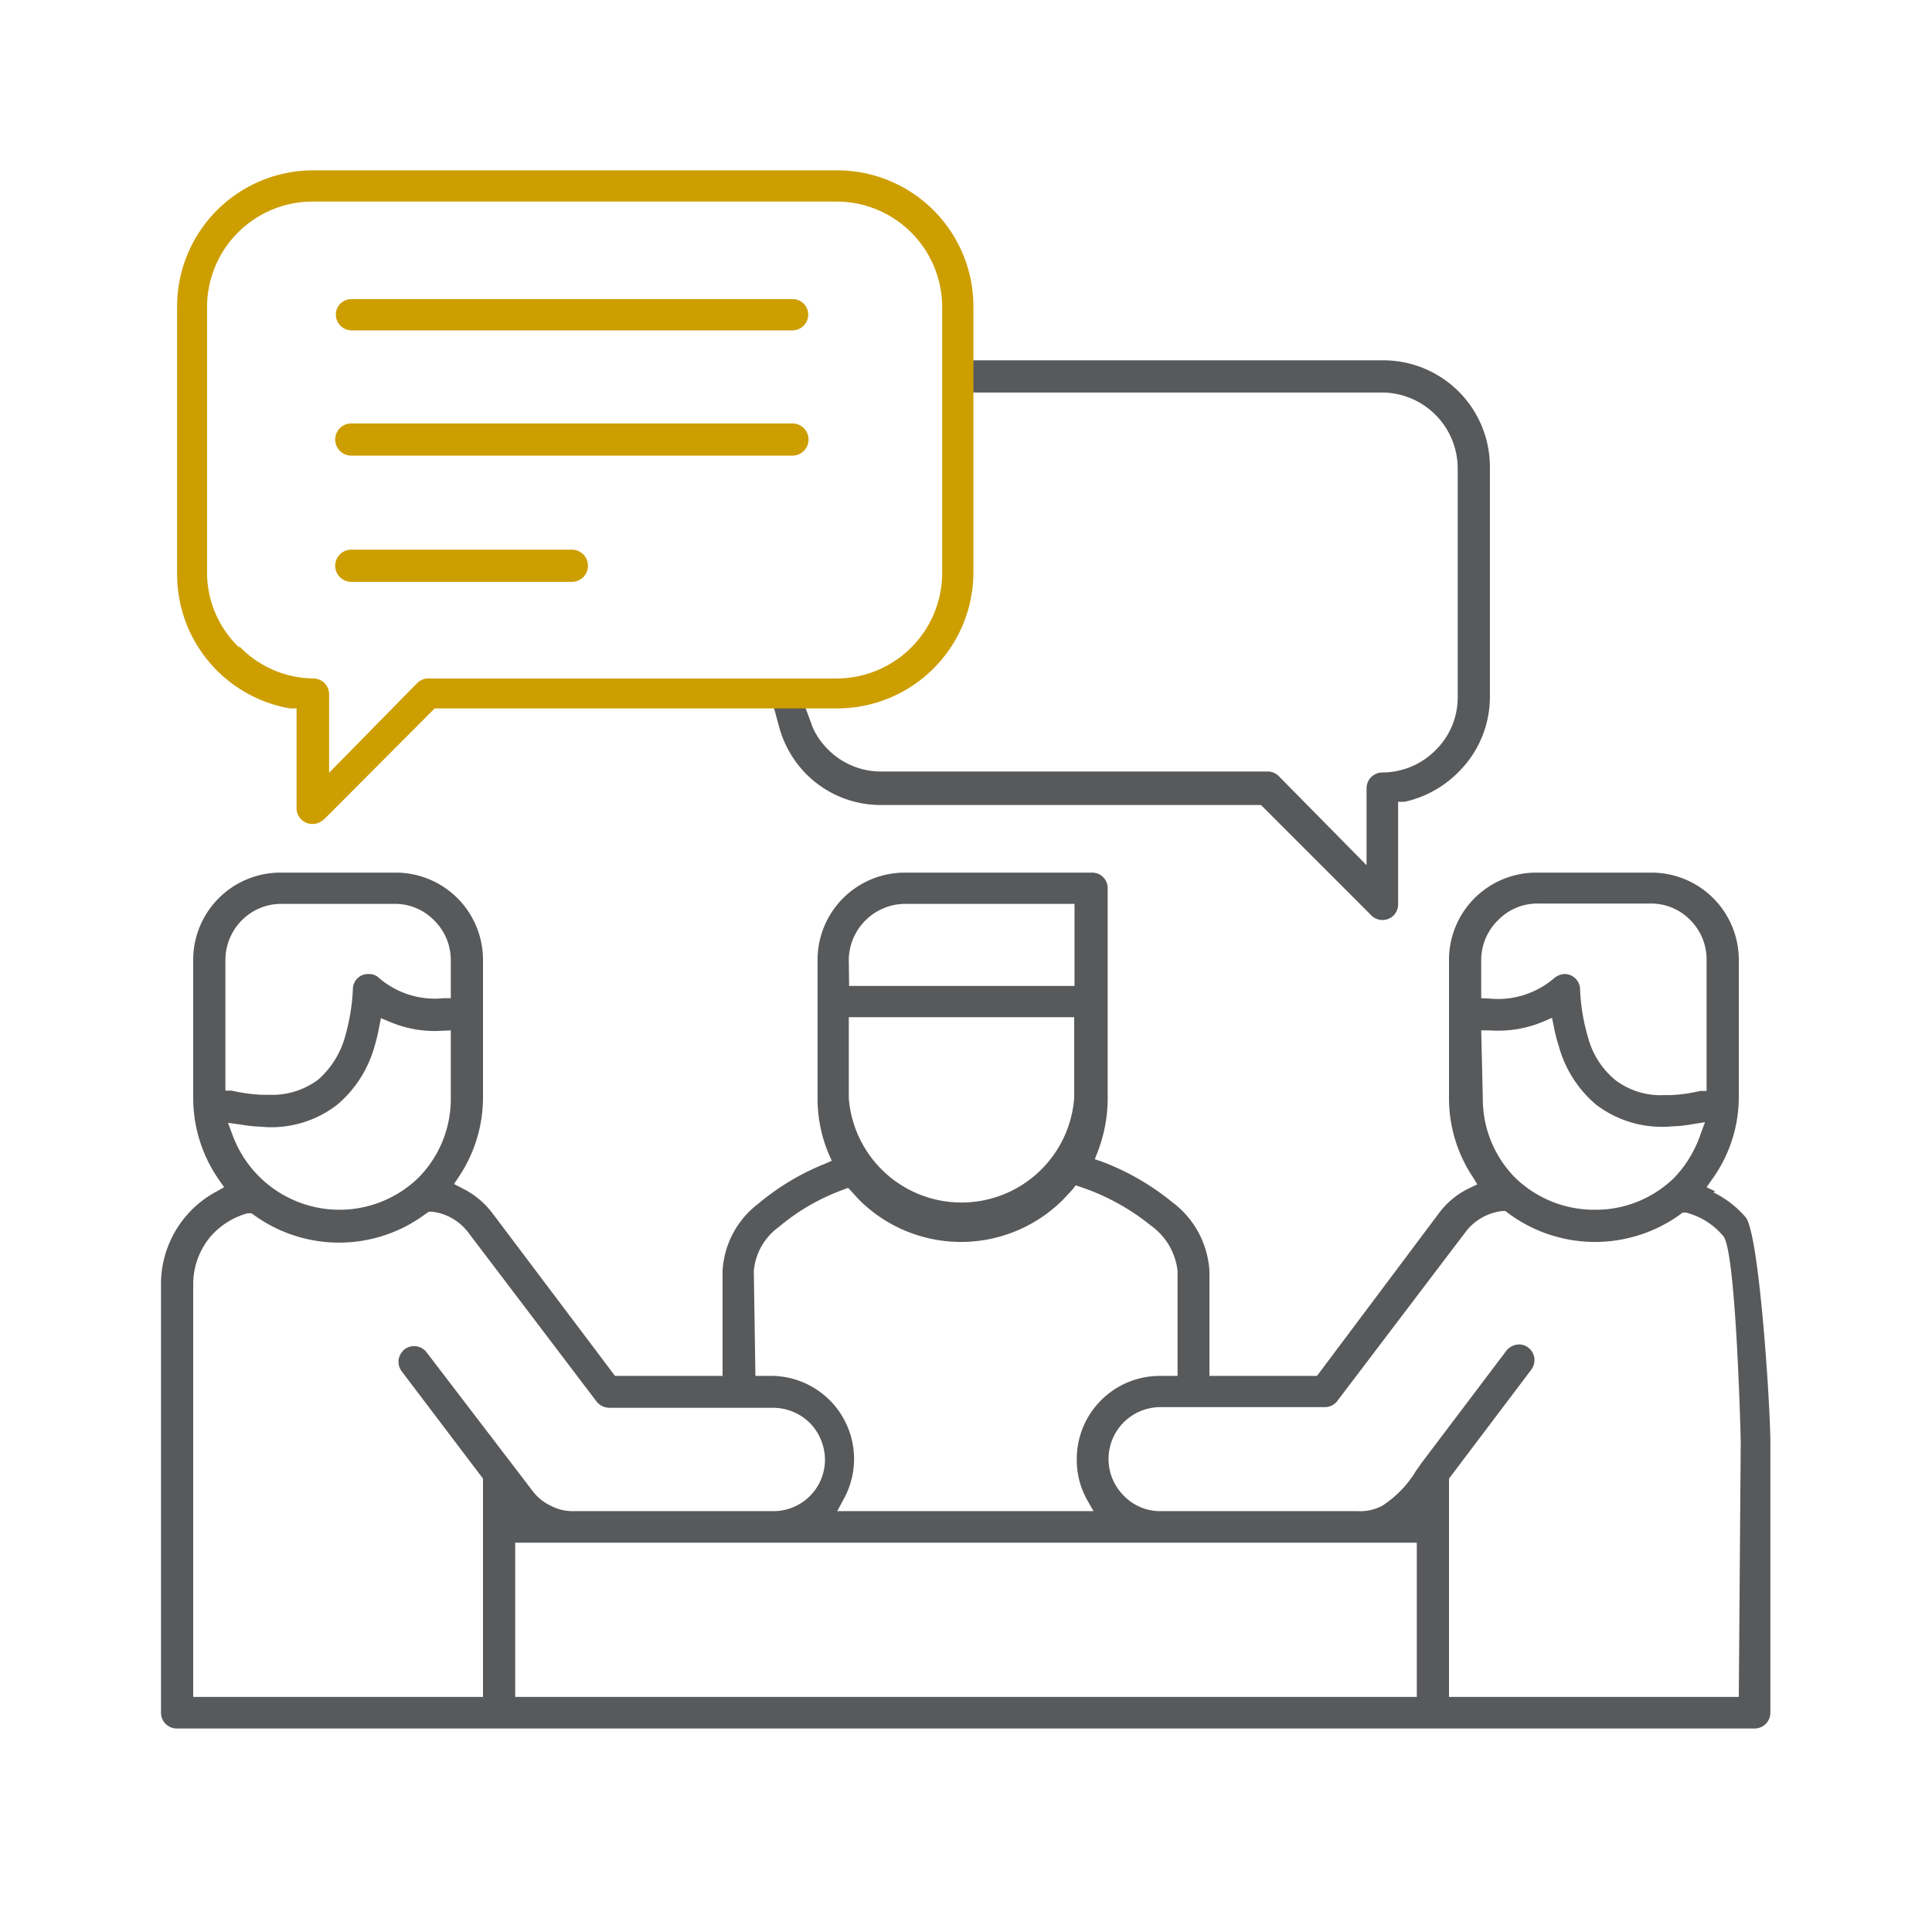 <svg id="Layer_1" data-name="Layer 1" xmlns="http://www.w3.org/2000/svg" viewBox="0 0 60 60"><defs><style>.cls-1{fill:#cd9e00;}.cls-2{fill:#58595b;}</style></defs><path class="cls-1" d="M10.91,10.26h13.7a.49.49,0,0,0,.49-.49.48.48,0,0,0-.49-.48H10.91a.48.48,0,0,0-.48.48.49.49,0,0,0,.48.49"/><path class="cls-1" d="M10.91,14.15h13.7a.49.49,0,1,0,0-1H10.91a.49.49,0,0,0,0,1"/><path class="cls-2" d="M54,52.7H45V45.92l2.56-3.39a.5.5,0,0,0,.09-.36.49.49,0,0,0-.19-.32.46.46,0,0,0-.36-.09.51.51,0,0,0-.32.19l-2.63,3.48-.17.24a3.33,3.33,0,0,1-1.05,1.09,1.46,1.46,0,0,1-.77.17H36.05a1.57,1.57,0,0,1-1.14-.47,1.61,1.61,0,0,1,1.14-2.76h5.09a.49.49,0,0,0,.39-.19l4-5.27a1.67,1.67,0,0,1,1.12-.63h.1l.08.06a4.52,4.52,0,0,0,5.33.06l.09-.07.12,0a2.24,2.24,0,0,1,1.15.73c.4.47.54,6.33.54,6.39Zm-10,0H16V47.91H44Zm-29,0H6V39.87a2.3,2.3,0,0,1,.55-1.48,2.33,2.33,0,0,1,1.14-.71l.12,0,.1.07a4.5,4.5,0,0,0,5.32-.06l.09-.06h.1a1.66,1.66,0,0,1,1.11.63l4,5.27a.51.51,0,0,0,.39.19H24a1.64,1.64,0,0,1,1.15.47,1.65,1.65,0,0,1,.47,1.15A1.6,1.6,0,0,1,24,46.93H17.83a1.48,1.48,0,0,1-.73-.17,1.52,1.52,0,0,1-.57-.47L13.25,42a.49.49,0,0,0-.68-.1.53.53,0,0,0-.19.32.5.5,0,0,0,.09.36L15,45.92ZM14,32V34.1a3.48,3.48,0,0,1-1,2.47,3.52,3.52,0,0,1-2.48,1,3.54,3.54,0,0,1-3.29-2.3l-.15-.4.43.06a4.08,4.08,0,0,0,.58.06,3.34,3.34,0,0,0,2.38-.68,3.65,3.65,0,0,0,1.16-1.81,5.45,5.45,0,0,0,.14-.58l.06-.3.29.12a3.55,3.55,0,0,0,1.63.27ZM7,29.82a1.76,1.76,0,0,1,.51-1.24,1.73,1.73,0,0,1,1.23-.51h3.52a1.7,1.7,0,0,1,1.23.52A1.73,1.73,0,0,1,14,29.82V31l-.22,0a2.66,2.66,0,0,1-2-.62.43.43,0,0,0-.31-.13.47.47,0,0,0-.51.46,6.36,6.36,0,0,1-.24,1.47,2.75,2.75,0,0,1-.84,1.35,2.39,2.39,0,0,1-1.53.47H8.12a5.46,5.46,0,0,1-.93-.13l-.19,0Zm16.41,9.65a1.89,1.89,0,0,1,.77-1.36,6.63,6.63,0,0,1,2-1.16l.16-.06.12.13.22.24a4.48,4.48,0,0,0,6.33,0l.29-.31.11-.14.17.06a7,7,0,0,1,2.16,1.19,2,2,0,0,1,.83,1.41v3.26h-.54a2.58,2.58,0,0,0-2.59,2.59,2.54,2.54,0,0,0,.31,1.24l.21.37H26l.2-.37A2.58,2.58,0,0,0,24,42.73h-.54Zm2.95-7.88h7V34.1a3.51,3.51,0,0,1-7,0Zm0-1.77a1.76,1.76,0,0,1,1.75-1.75h5.26v2.55h-7ZM46,32l.28,0a3.61,3.61,0,0,0,1.64-.27l.28-.12.06.3a5.47,5.47,0,0,0,.15.58,3.64,3.64,0,0,0,1.15,1.81,3.38,3.38,0,0,0,2.37.68,4.07,4.07,0,0,0,.59-.06l.43-.07-.15.41A3.65,3.65,0,0,1,52,36.57a3.48,3.48,0,0,1-2.47,1,3.52,3.52,0,0,1-2.48-1,3.48,3.48,0,0,1-1-2.47Zm0-2.19a1.74,1.74,0,0,1,.52-1.23,1.7,1.7,0,0,1,1.23-.52h3.52a1.7,1.7,0,0,1,1.23.52A1.73,1.73,0,0,1,53,29.82v4.06l-.2,0a4.71,4.71,0,0,1-.93.13h-.19a2.33,2.33,0,0,1-1.53-.48,2.59,2.59,0,0,1-.84-1.34,6.1,6.1,0,0,1-.24-1.47.48.48,0,0,0-.5-.47.55.55,0,0,0-.33.15,2.68,2.68,0,0,1-2,.61L46,31ZM53.27,37,53,36.87l.16-.23A4.37,4.37,0,0,0,54,34.1V29.82a2.71,2.71,0,0,0-2.72-2.72H47.74A2.71,2.71,0,0,0,45,29.82V34.1a4.42,4.42,0,0,0,.73,2.44l.15.24-.25.12a2.54,2.54,0,0,0-.93.76L40.9,42.73H37.56V39.47a2.88,2.88,0,0,0-1.16-2.14,7.8,7.8,0,0,0-2.22-1.27L34,36l.09-.23a4.62,4.62,0,0,0,.31-1.63V27.58a.48.48,0,0,0-.49-.48H28.11a2.71,2.71,0,0,0-2.72,2.72V34.1a4.43,4.43,0,0,0,.34,1.72l.1.23-.23.1a7.6,7.6,0,0,0-2.06,1.24,2.81,2.81,0,0,0-1.1,2.08v3.26H19.1l-3.82-5.07a2.64,2.64,0,0,0-.93-.76l-.25-.13.16-.24A4.43,4.43,0,0,0,15,34.1V29.82a2.71,2.71,0,0,0-2.72-2.72H8.74A2.71,2.71,0,0,0,6,29.82V34.1a4.45,4.45,0,0,0,.8,2.54l.16.23L6.73,37A3.26,3.26,0,0,0,5,39.87V53.19a.49.49,0,0,0,.49.49h49a.49.49,0,0,0,.49-.49V44.8c0-1.16-.35-6.53-.77-7a3.11,3.11,0,0,0-1-.77"/><path class="cls-1" d="M17.76,17.07H10.91a.49.49,0,0,0,0,1h6.85a.49.49,0,0,0,0-1"/><path class="cls-2" d="M45.27,24a3.28,3.28,0,0,0,1-2.34V14.5a3.31,3.31,0,0,0-3.31-3.31H29.61v1H42.93a2.36,2.36,0,0,1,2.34,2.34v7.12a2.29,2.29,0,0,1-.69,1.65,2.33,2.33,0,0,1-1.65.69.49.49,0,0,0-.49.49v2.39L39.71,24.1a.48.48,0,0,0-.35-.14h-12a2.31,2.31,0,0,1-1.65-.69,2.24,2.24,0,0,1-.47-.68l-.37-1h-.94l.27,1A3.34,3.34,0,0,0,25,24a3.26,3.26,0,0,0,2.34,1H39.16l3.43,3.43a.49.49,0,0,0,.69,0,.5.5,0,0,0,.14-.35V24.9l.2,0a3.35,3.35,0,0,0,1.65-.9"/><path class="cls-1" d="M7.43,20.11a3.22,3.22,0,0,1-1-2.3V9.52A3.28,3.28,0,0,1,9.73,6.26H26a3.28,3.28,0,0,1,3.26,3.26v8.29A3.28,3.28,0,0,1,26,21.07H13.3a.48.48,0,0,0-.34.14L10.22,24V21.56a.49.49,0,0,0-.49-.49,3.24,3.24,0,0,1-2.3-1m2.65,5.36L13.5,22H26a4.23,4.23,0,0,0,4.23-4.23V9.52A4.23,4.23,0,0,0,26,5.29H9.73A4.23,4.23,0,0,0,5.5,9.52v8.29A4.23,4.23,0,0,0,9,22l.21,0v3.1a.49.49,0,0,0,.49.49.5.5,0,0,0,.35-.14"/></svg>